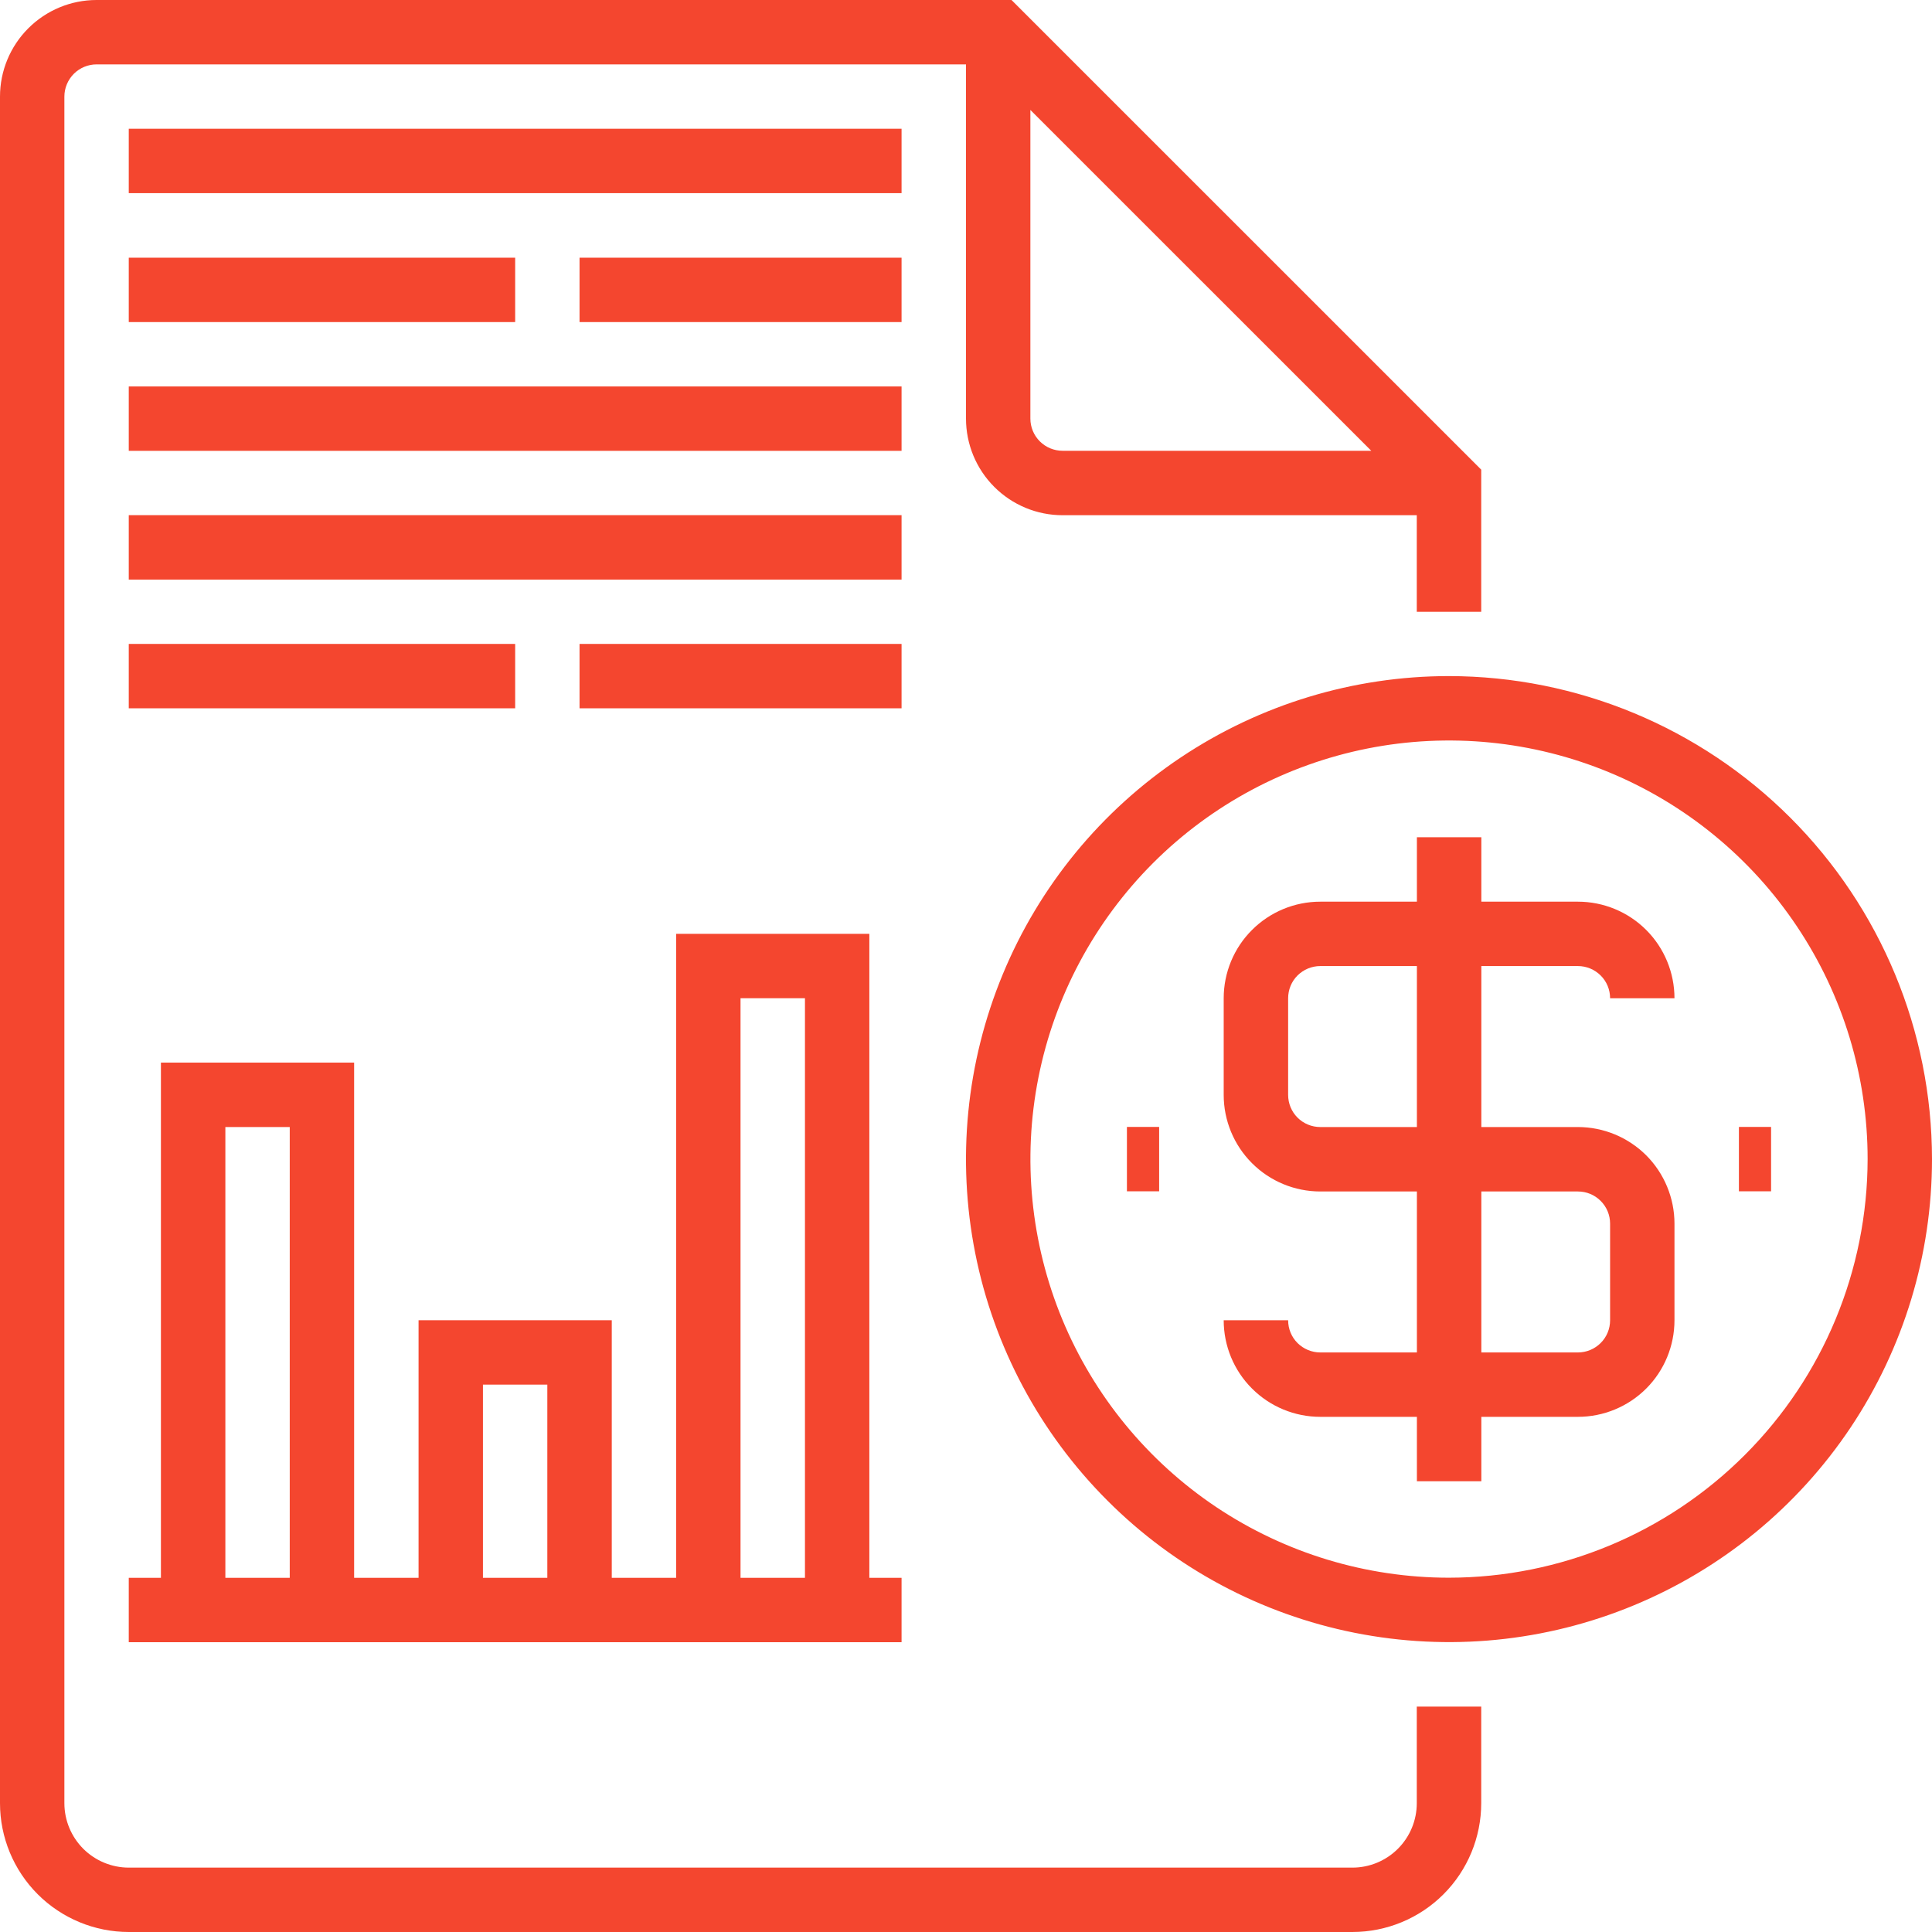 <svg width="34" height="34" viewBox="0 0 34 34" fill="none" xmlns="http://www.w3.org/2000/svg">
<path d="M25.5 11.898C23.819 11.898 22.175 12.397 20.778 13.331C19.38 14.265 18.29 15.592 17.647 17.146C17.004 18.699 16.835 20.408 17.163 22.057C17.491 23.706 18.301 25.22 19.49 26.409C20.678 27.598 22.193 28.407 23.842 28.735C25.491 29.063 27.2 28.895 28.753 28.251C30.306 27.608 31.634 26.519 32.568 25.121C33.502 23.723 34 22.08 34 20.398C33.998 18.145 33.101 15.984 31.508 14.391C29.914 12.797 27.754 11.901 25.5 11.898ZM25.5 27.765C24.043 27.765 22.619 27.333 21.407 26.524C20.196 25.714 19.252 24.564 18.694 23.218C18.137 21.872 17.991 20.39 18.275 18.961C18.559 17.532 19.261 16.22 20.291 15.189C21.321 14.159 22.634 13.458 24.063 13.173C25.492 12.889 26.973 13.035 28.319 13.592C29.665 14.15 30.816 15.094 31.625 16.306C32.435 17.517 32.867 18.941 32.867 20.398C32.864 22.352 32.088 24.224 30.706 25.605C29.326 26.986 27.453 27.763 25.5 27.765Z" fill="#F4462F"/>
<path d="M27.768 17.001C27.919 17.001 28.063 17.061 28.169 17.167C28.276 17.273 28.335 17.417 28.335 17.568H29.468C29.468 17.117 29.289 16.684 28.971 16.366C28.652 16.047 28.219 15.868 27.768 15.868H26.069V14.734H24.935V15.868H23.235C22.784 15.868 22.352 16.047 22.033 16.366C21.714 16.684 21.535 17.117 21.535 17.568V19.268C21.535 19.719 21.714 20.151 22.033 20.47C22.352 20.789 22.784 20.968 23.235 20.968H24.935V23.801H23.235C23.085 23.801 22.941 23.741 22.834 23.635C22.728 23.529 22.669 23.385 22.669 23.234H21.535C21.535 23.685 21.714 24.118 22.033 24.436C22.352 24.755 22.784 24.934 23.235 24.934H24.935V26.068H26.069V24.934H27.768C28.219 24.934 28.652 24.755 28.971 24.436C29.289 24.118 29.468 23.685 29.468 23.234V21.534C29.468 21.084 29.289 20.651 28.971 20.332C28.652 20.014 28.219 19.834 27.768 19.834H26.069V17.001H27.768ZM27.768 20.968C27.919 20.968 28.063 21.027 28.169 21.134C28.276 21.24 28.335 21.384 28.335 21.534V23.234C28.335 23.385 28.276 23.529 28.169 23.635C28.063 23.741 27.919 23.801 27.768 23.801H26.069V20.968H27.768ZM24.935 19.834H23.235C23.085 19.834 22.941 19.775 22.834 19.668C22.728 19.562 22.669 19.418 22.669 19.268V17.568C22.669 17.417 22.728 17.273 22.834 17.167C22.941 17.061 23.085 17.001 23.235 17.001H24.935V19.834Z" fill="#F4462F"/>
<path d="M20.399 19.832H19.832V20.965H20.399V19.832Z" fill="#F4462F"/>
<path d="M31.168 19.832H30.602V20.965H31.168V19.832Z" fill="#F4462F"/>
<path d="M24.933 31.733C24.933 32.034 24.814 32.322 24.601 32.535C24.389 32.747 24.101 32.867 23.8 32.867H2.267C1.966 32.867 1.678 32.747 1.465 32.535C1.253 32.322 1.133 32.034 1.133 31.733V1.7C1.133 1.55 1.193 1.406 1.299 1.299C1.406 1.193 1.55 1.133 1.7 1.133H17V7.367C17 7.818 17.179 8.25 17.498 8.569C17.817 8.888 18.249 9.067 18.7 9.067H24.933V10.767H26.067V8.265L17.801 0H1.7C1.249 0 0.817 0.179 0.498 0.498C0.179 0.817 0 1.249 0 1.7V31.733C0 32.334 0.239 32.911 0.664 33.336C1.089 33.761 1.666 34 2.267 34H23.8C24.401 34 24.978 33.761 25.403 33.336C25.828 32.911 26.067 32.334 26.067 31.733V30.033H24.933V31.733ZM18.133 7.367V1.935L24.132 7.933H18.7C18.55 7.933 18.406 7.874 18.299 7.767C18.193 7.661 18.133 7.517 18.133 7.367Z" fill="#F4462F"/>
<path d="M2.266 28.9H15.866V27.767H15.299V16.434H11.899V27.767H10.766V23.234H7.366V27.767H6.232V18.7H2.832V27.767H2.266V28.9ZM13.032 17.567H14.166V27.767H13.032V17.567ZM8.499 24.367H9.632V27.767H8.499V24.367ZM3.966 19.834H5.099V27.767H3.966V19.834Z" fill="#F4462F"/>
<path d="M15.866 2.266H2.266V3.399H15.866V2.266Z" fill="#F4462F"/>
<path d="M9.066 4.535H2.266V5.668H9.066V4.535Z" fill="#F4462F"/>
<path d="M15.866 4.535H10.199V5.668H15.866V4.535Z" fill="#F4462F"/>
<path d="M15.866 6.801H2.266V7.934H15.866V6.801Z" fill="#F4462F"/>
<path d="M15.866 9.066H2.266V10.2H15.866V9.066Z" fill="#F4462F"/>
<path d="M9.066 11.332H2.266V12.465H9.066V11.332Z" fill="#F4462F"/>
<path d="M15.866 11.332H10.199V12.465H15.866V11.332Z" fill="#F4462F"/>
</svg>
